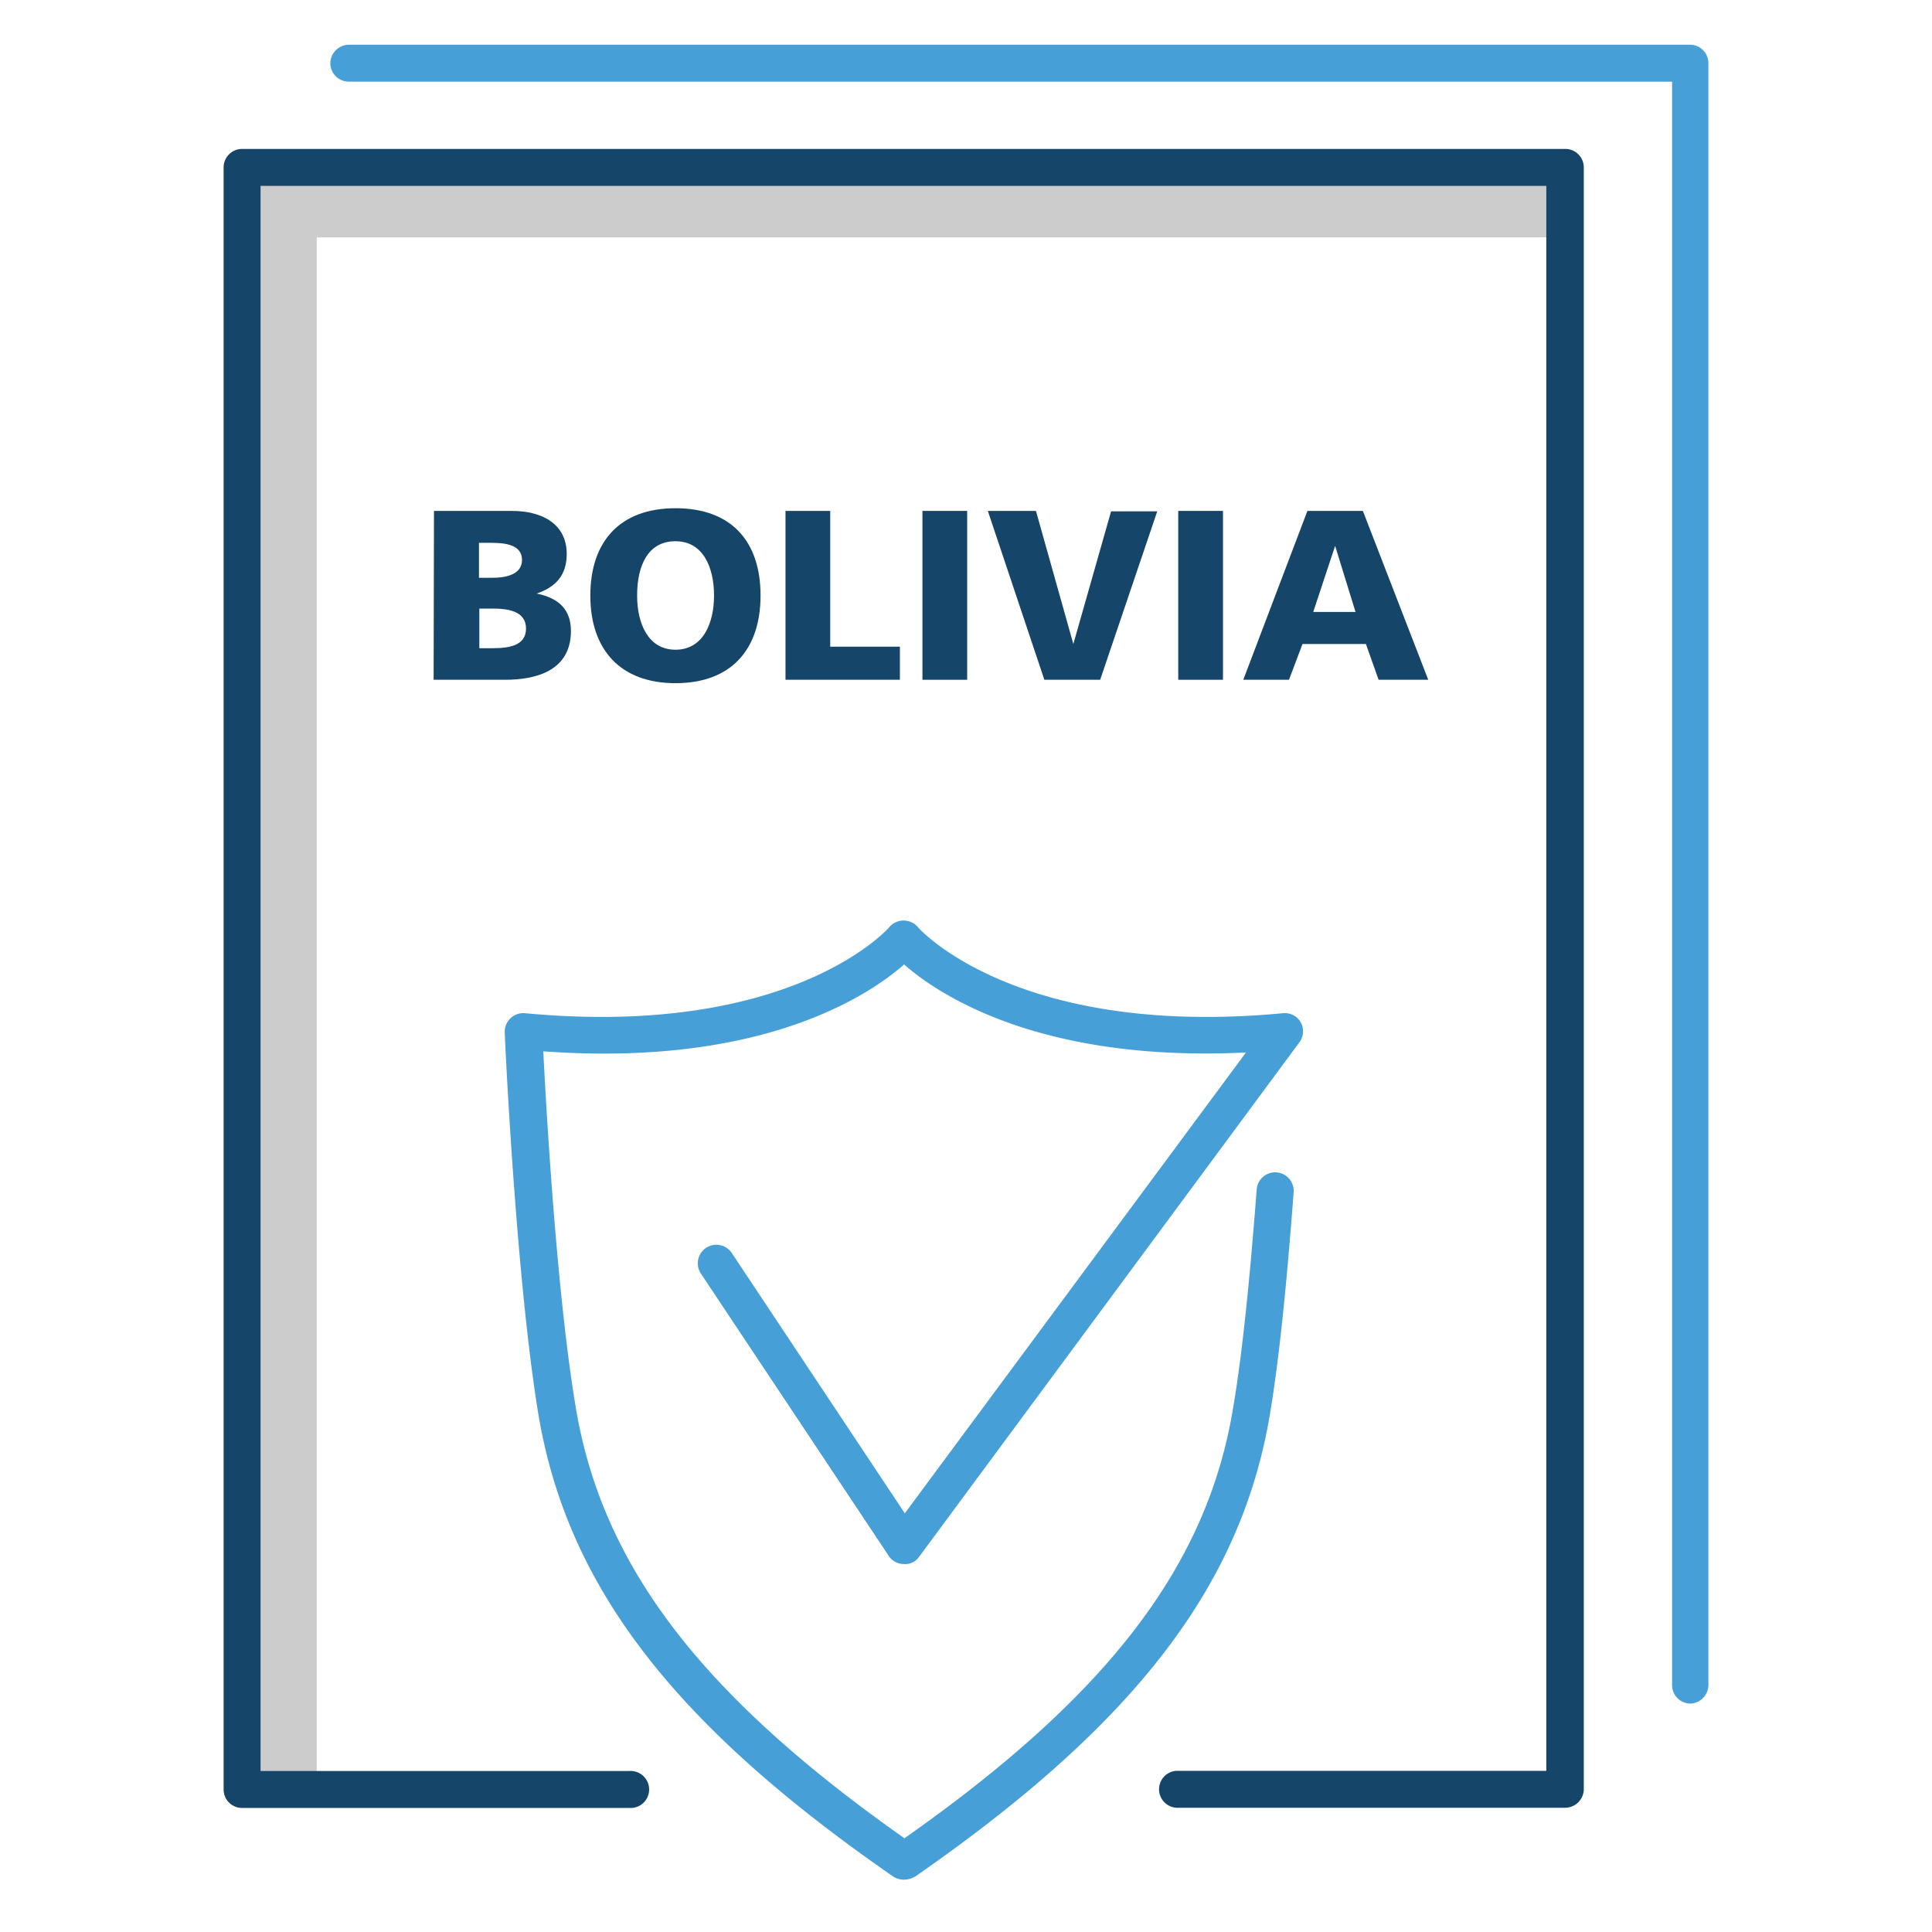 <svg id="Layer_1" data-name="Layer 1" xmlns="http://www.w3.org/2000/svg" viewBox="0 0 216 216"><defs><style>.cls-1{fill:#ccc;}.cls-2{fill:#16456a;}.cls-3{fill:#479fd8;}</style></defs><polygon class="cls-1" points="35.41 198.8 27.15 198.8 27.15 18.29 174.25 18.29 174.25 26.54 35.41 26.54 35.41 198.8"/><path class="cls-2" d="M174.94,202.11H131.51a2.07,2.07,0,0,1,0-4.13h41.37V20.78H29.13V198H70.36a2.07,2.07,0,1,1,0,4.13H27.06A2.06,2.06,0,0,1,25,200.05V18.72a2.07,2.07,0,0,1,2.06-2.07H175a2.07,2.07,0,0,1,2.07,2.07V200.05A2.1,2.1,0,0,1,174.94,202.11Z"/><path class="cls-3" d="M189,190.46a2.06,2.06,0,0,1-2.06-2.06V9.13H39a2.07,2.07,0,0,1-2.07-2.07A2.1,2.1,0,0,1,39,5H189A2.06,2.06,0,0,1,191,7.06V188.4A2.09,2.09,0,0,1,189,190.46Z"/><path class="cls-3" d="M101.07,210.15a2.19,2.19,0,0,1-1.25-.38C75.18,192.7,63.36,177.22,60.17,158c-2.53-15.52-3.74-42.26-3.74-42.57a2.08,2.08,0,0,1,2.28-2.15c29.8,2.8,40.64-9.5,40.72-9.63a2.08,2.08,0,0,1,1.59-.73h0a2.08,2.08,0,0,1,1.6.73c.08.13,11,12.43,40.8,9.63a2.06,2.06,0,0,1,2,1,2.09,2.09,0,0,1-.13,2.23l-42.53,57.54a1.89,1.89,0,0,1-1.72.81,2,2,0,0,1-1.67-.9l-21-31.56a2.07,2.07,0,1,1,3.44-2.32l19.35,29.11,38.14-51.52c-23,1.12-34.35-6.45-38.22-9.84-4,3.52-16,11.48-40.34,9.71.35,6.84,1.51,27.14,3.62,39.74,2.92,17.67,13.93,32.16,36.76,48.24C123.94,189.47,135,175,137.88,157.31c1-5.9,1.84-14.11,2.62-24.34a2.07,2.07,0,0,1,4.13.34C143.85,143.68,143,152,142,158c-3.18,19.18-15,34.66-39.65,51.78A2.53,2.53,0,0,1,101.07,210.15Z"/><path class="cls-2" d="M48.52,57.12h8.69c3.52,0,6.15,1.54,6.15,4.81,0,2.37-1.21,3.7-3.36,4.43v0c2.54.52,3.83,1.85,3.83,4.18,0,4.51-4,5.46-7.35,5.46h-8Zm5,7.48H55c1.64,0,3.36-.39,3.36-2S56.69,60.69,55,60.69H53.55V64.6Zm0,7.87h1.51c1.85,0,3.78-.26,3.78-2.2s-2-2.23-3.7-2.23H53.59v4.43Z"/><path class="cls-2" d="M75.52,56.82c6.24,0,9.51,3.69,9.51,9.76s-3.31,9.8-9.51,9.8S66,72.6,66,66.58,69.29,56.82,75.52,56.82Zm0,15.82c3.06,0,4.31-2.93,4.31-6.06s-1.21-6.07-4.31-6.07-4.29,2.75-4.29,6.07C71.23,69.72,72.47,72.64,75.52,72.64Z"/><path class="cls-2" d="M87.82,57.12h5V72.3h7.79V76H87.82Z"/><path class="cls-2" d="M103.13,57.12h5V76h-5V57.12Z"/><path class="cls-2" d="M110.44,57.12h5.38L120,72h0l4.22-14.83h5.16L123,76h-6.24Z"/><path class="cls-2" d="M131.73,57.12h5V76h-5Z"/><path class="cls-2" d="M146.17,57.12h6.2L159.68,76h-5.55L152.71,72h-7.09L144.11,76H139Zm3.1,3.91h0l-2.45,7.39h4.73Z"/></svg>